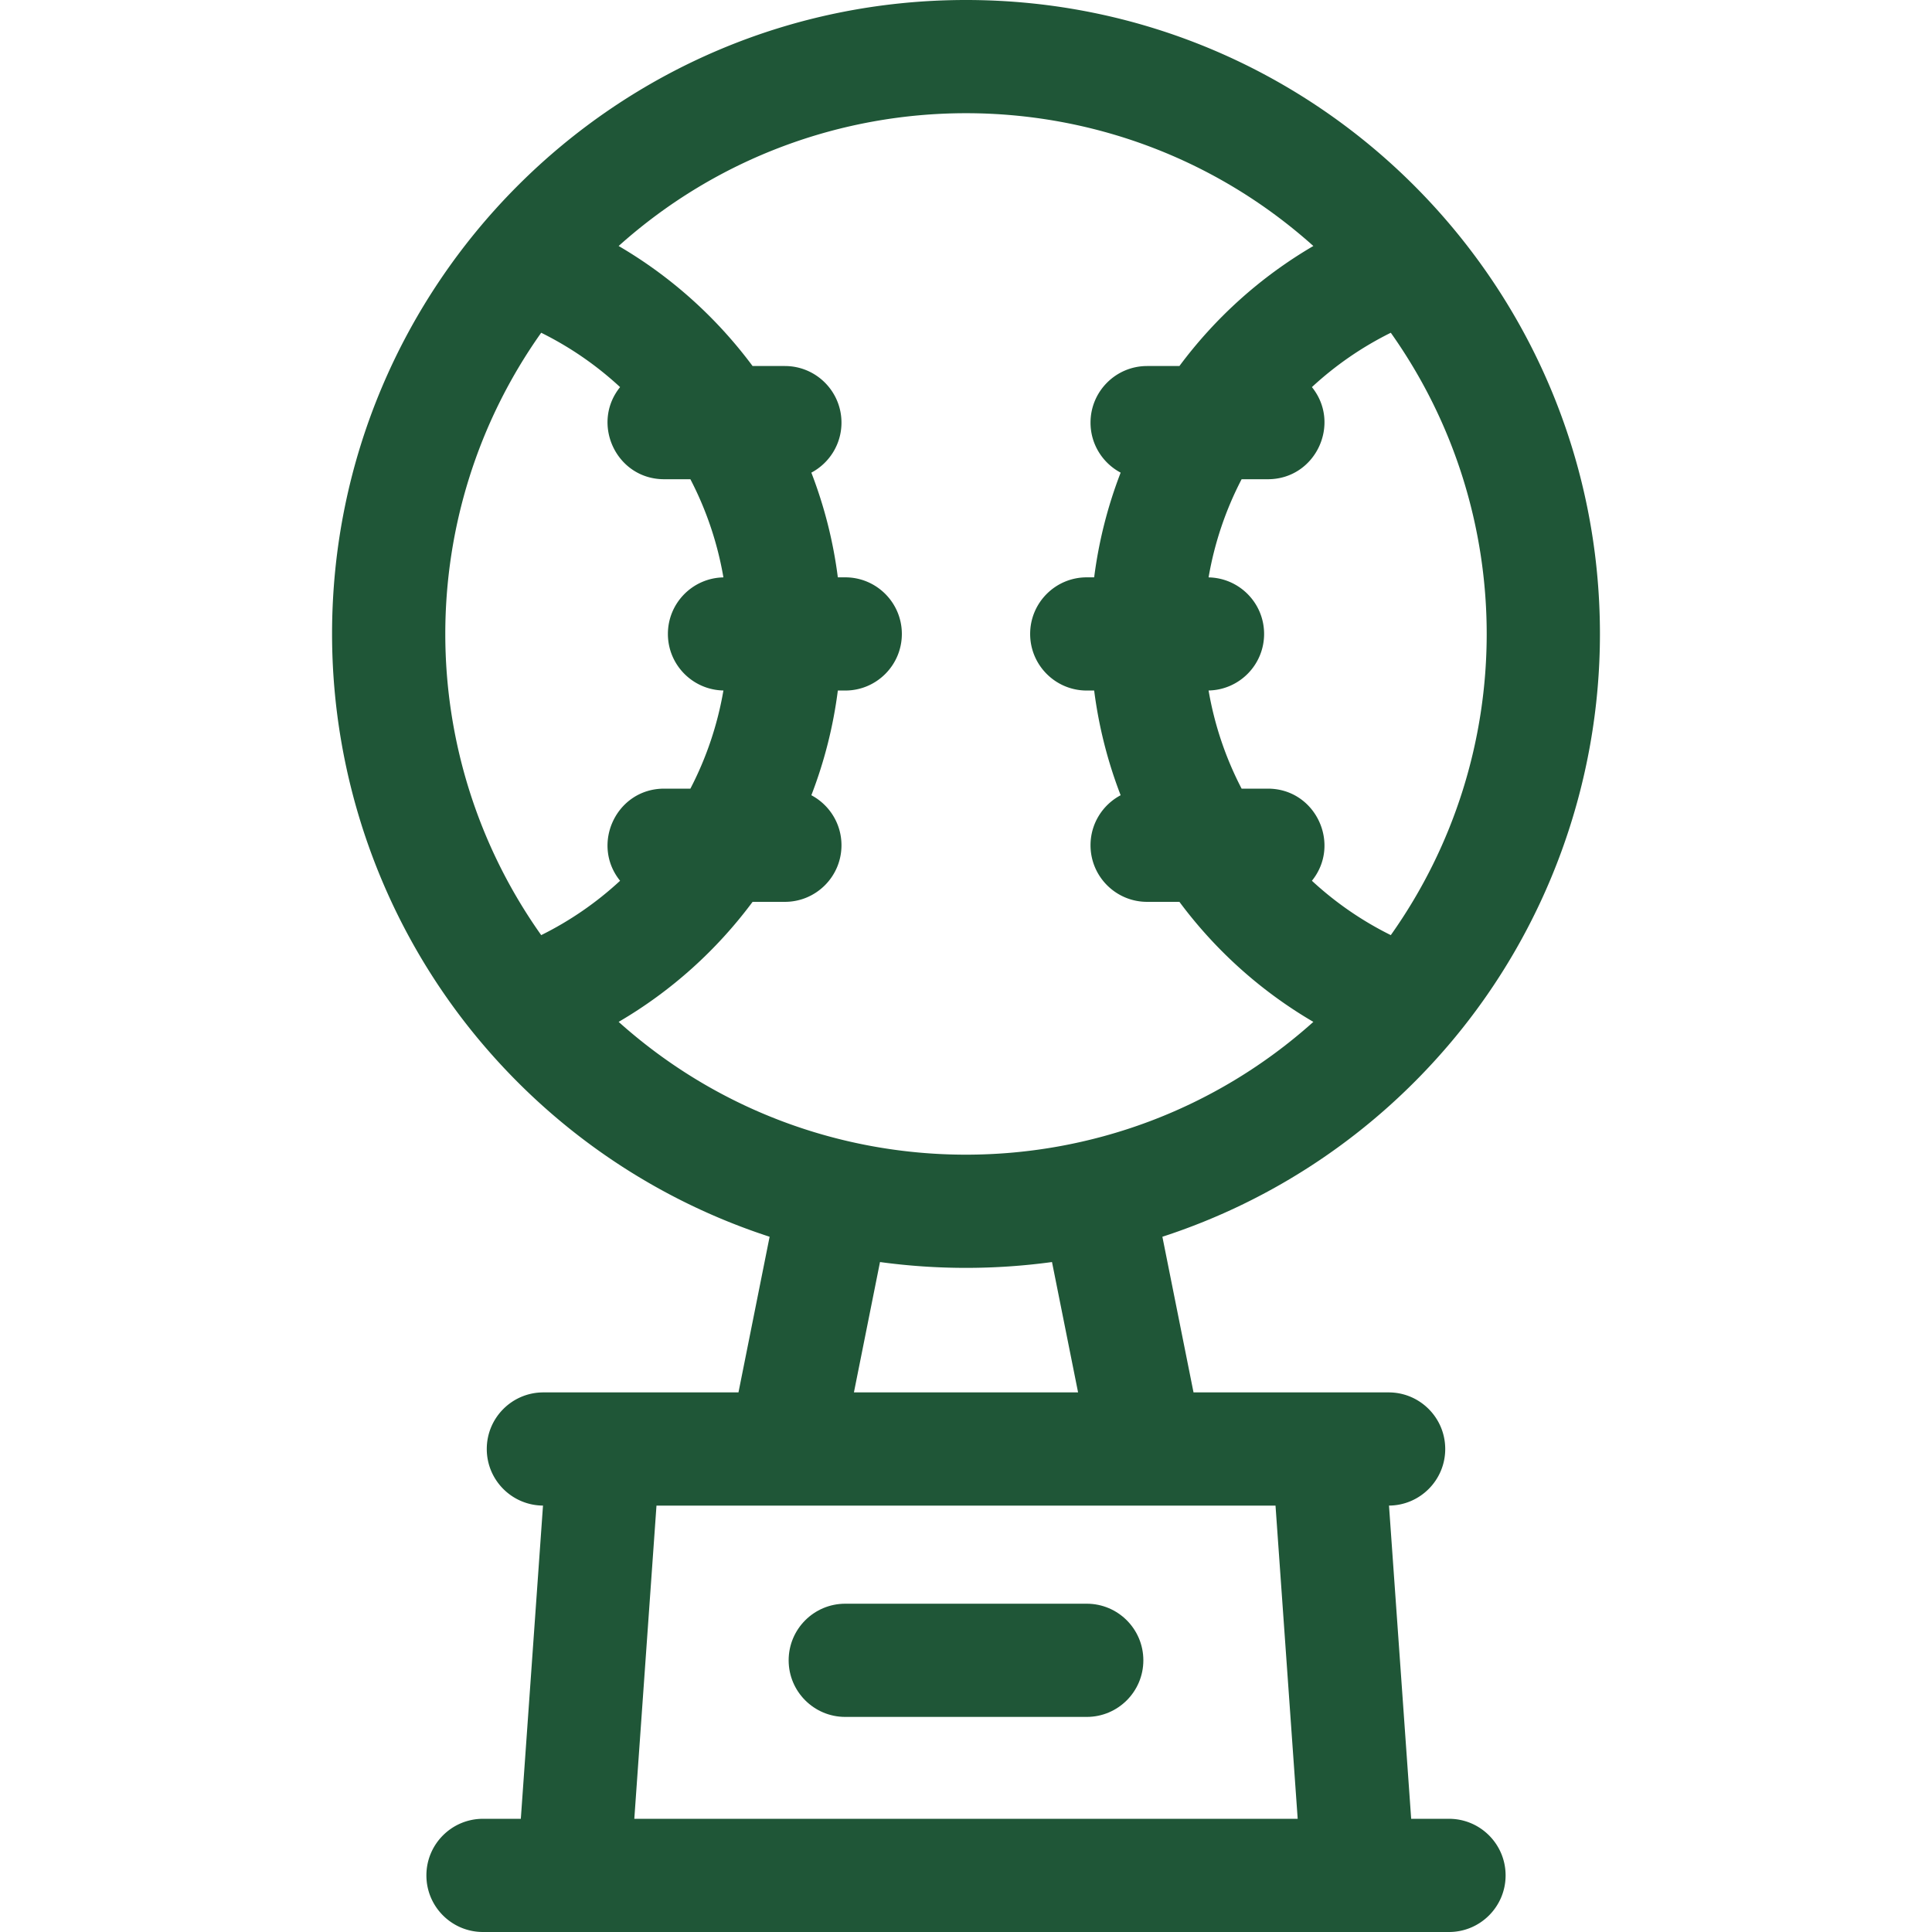 <svg xmlns="http://www.w3.org/2000/svg" version="1.1" xmlns:xlink="http://www.w3.org/1999/xlink" width="512" height="512" x="0" y="0" viewBox="0 0 512 512" style="enable-background:new 0 0 512 512" xml:space="preserve" class=""><g><path d="M384 482h-10.025l-5.876-83.005C376.337 398.941 383 392.251 383 384c0-8.284-6.716-15-15-15h-51.704l-8.252-41.248c29.47-9.587 56.01-27.262 76.5-51.586l.064-.074C410.074 245.846 424 207.396 424 168 424 75.563 349.129 0 256 0 162.751 0 88 75.681 88 168c0 38.543 13.361 77.135 39.381 108.079.026.03.051.061.078.09 20.49 24.323 47.028 41.997 76.497 51.583L195.704 369H144c-8.284 0-15 6.716-15 15 0 8.251 6.663 14.941 14.901 14.995L138.025 482H128c-8.284 0-15 6.716-15 15s6.716 15 15 15h256c8.284 0 15-6.716 15-15s-6.716-15-15-15zm-15.424-234.182a88.668 88.668 0 0 1-20.905-14.406C355.502 223.714 348.675 209 336 209h-6.959a88.927 88.927 0 0 1-8.755-26.014C328.437 182.832 335 176.188 335 168s-6.563-14.832-14.714-14.986A88.947 88.947 0 0 1 329.041 127H336c12.667 0 19.509-14.707 11.671-24.412a88.662 88.662 0 0 1 20.904-14.406c33.872 47.775 33.903 111.819.001 159.636zM348.053 65.191C334.06 73.364 322.039 84.243 312.558 97H304c-8.284 0-15 6.716-15 15 0 5.748 3.236 10.735 7.983 13.254A118.59 118.59 0 0 0 289.965 153H288c-8.284 0-15 6.716-15 15s6.716 15 15 15h1.965a118.64 118.64 0 0 0 7.018 27.746C292.236 213.265 289 218.252 289 224c0 8.284 6.716 15 15 15h8.558c9.481 12.757 21.502 23.636 35.495 31.809-52.307 46.886-131.719 46.957-184.105 0 13.993-8.173 26.014-19.052 35.495-31.809H208c8.284 0 15-6.716 15-15 0-5.748-3.236-10.735-7.983-13.254A118.59 118.59 0 0 0 222.035 183H224c8.284 0 15-6.716 15-15s-6.716-15-15-15h-1.965a118.64 118.64 0 0 0-7.018-27.746C219.764 122.735 223 117.748 223 112c0-8.284-6.716-15-15-15h-8.558c-9.481-12.757-21.502-23.636-35.495-31.809 52.308-46.886 131.72-46.957 184.106 0zM143.424 88.182a88.668 88.668 0 0 1 20.905 14.406C156.498 112.286 163.325 127 176 127h6.959a88.927 88.927 0 0 1 8.755 26.014C183.563 153.168 177 159.812 177 168s6.563 14.832 14.714 14.986A88.947 88.947 0 0 1 182.959 209H176c-12.667 0-19.509 14.707-11.671 24.412a88.662 88.662 0 0 1-20.904 14.406c-33.873-47.775-33.902-111.82-.001-159.636zm89.785 246.272a168.738 168.738 0 0 0 45.581 0L285.702 369h-59.404zM173.975 399h164.049l5.876 83H168.099z" fill="#1f5637" opacity="1" data-original="#000000"></path><path d="M288 425h-64c-8.284 0-15 6.716-15 15s6.716 15 15 15h64c8.284 0 15-6.716 15-15s-6.716-15-15-15z" fill="#1f5637" opacity="1" data-original="#000000"></path></g></svg>